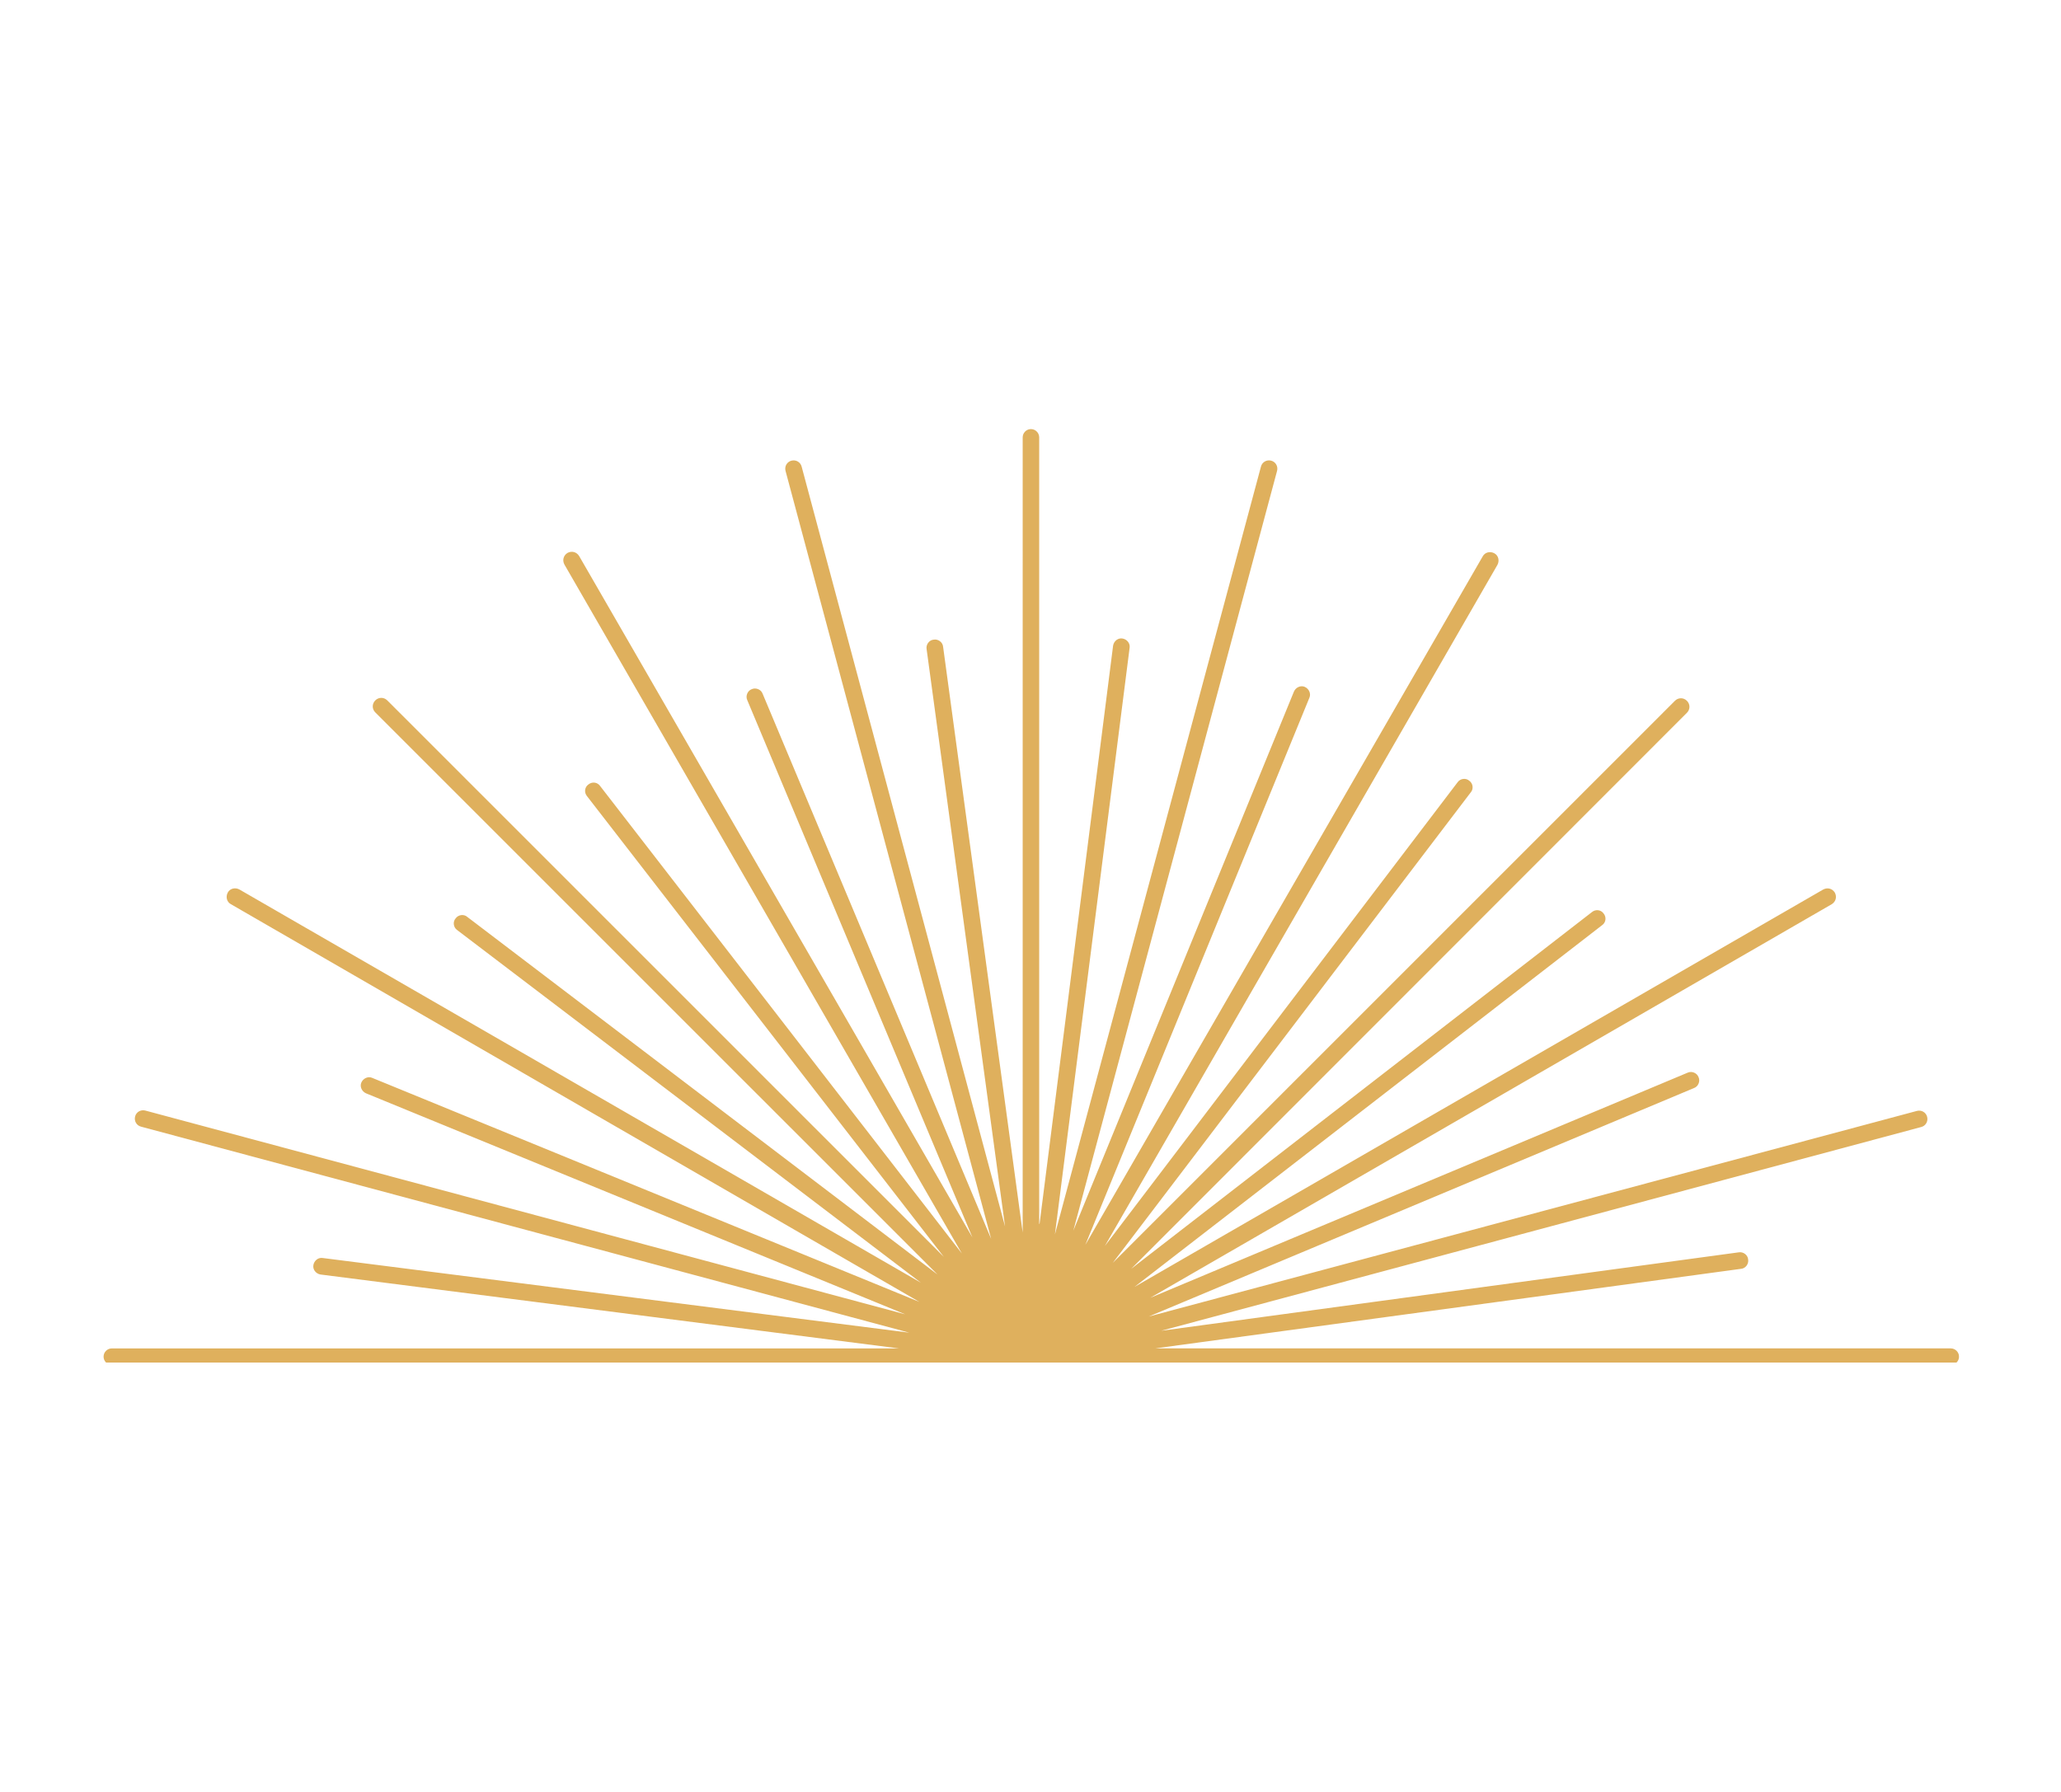 <svg xmlns="http://www.w3.org/2000/svg" xmlns:xlink="http://www.w3.org/1999/xlink" id="Layer_1" x="0px" y="0px" viewBox="0 0 512 445.15" style="enable-background:new 0 0 512 445.15;" xml:space="preserve"><style type="text/css">			.st0{clip-path:url(#SVGID_00000161631055993103189940000005343701489147575444_);fill-rule:evenodd;clip-rule:evenodd;fill:#DFB05D;}	.st1{fill-rule:evenodd;clip-rule:evenodd;fill:none;}</style><g>	<defs>		<rect id="SVGID_1_" x="25.35" y="106.61" width="461.3" height="231.92"></rect>	</defs>	<clipPath id="SVGID_00000113311935552996711960000000290460305971043227_">		<use xlink:href="#SVGID_1_" style="overflow:visible;"></use>	</clipPath>			<path style="clip-path:url(#SVGID_00000113311935552996711960000000290460305971043227_);fill-rule:evenodd;clip-rule:evenodd;fill:#DFB05D;" d="  M258.25,304.08l18.27-143.67c0.19-1.12,1.21-1.96,2.33-1.77c1.12,0.19,1.96,1.21,1.77,2.33l-18.55,145.72l51.18-190.75  c0.28-1.12,1.4-1.77,2.52-1.49c1.12,0.28,1.77,1.4,1.49,2.52l-50.62,188.79l54.82-133.97c0.47-1.03,1.68-1.58,2.7-1.12  c1.03,0.47,1.58,1.68,1.12,2.7L269.62,309.3l98.73-171.08c0.56-1.03,1.86-1.31,2.89-0.75c1.03,0.56,1.31,1.86,0.75,2.89  l-97.52,169.22l87.64-115.23c0.65-0.93,2.05-1.12,2.89-0.37c0.93,0.65,1.12,2.05,0.37,2.89l-88.94,116.91l139.66-139.66  c0.84-0.84,2.14-0.84,2.98,0c0.84,0.84,0.84,2.14,0,2.98L281,315.26l114.49-88.66c0.93-0.75,2.24-0.56,2.89,0.37  c0.75,0.93,0.56,2.24-0.37,2.89l-116.17,89.88l171.08-98.73c1.03-0.56,2.24-0.28,2.89,0.75c0.56,1.03,0.28,2.24-0.75,2.89  l-169.31,97.8l133.51-55.94c1.03-0.47,2.33,0.09,2.7,1.12c0.47,1.03-0.09,2.33-1.12,2.7L285.38,327.1l190.85-51.09  c1.12-0.28,2.24,0.37,2.52,1.49c0.28,1.12-0.37,2.24-1.49,2.52l-188.79,50.62l143.48-19.49c1.12-0.19,2.24,0.65,2.33,1.77  c0.19,1.12-0.65,2.24-1.77,2.33l-145.54,19.77h197.65c1.12,0,2.05,0.93,2.05,2.05s-0.93,2.05-2.05,2.05H256.2H27.78  c-1.12,0-2.05-0.93-2.05-2.05s0.93-2.05,2.05-2.05h195.51L79.62,316.66c-1.12-0.19-1.96-1.21-1.77-2.33  c0.19-1.12,1.21-1.96,2.33-1.77l145.72,18.55L35.05,279.93c-1.12-0.28-1.77-1.4-1.49-2.52c0.28-1.12,1.4-1.77,2.52-1.49  l188.79,50.63L90.9,271.63c-1.03-0.47-1.58-1.68-1.12-2.7c0.47-1.03,1.68-1.58,2.7-1.12l135.93,55.66L57.34,224.64  c-1.03-0.56-1.31-1.86-0.75-2.89c0.56-1.03,1.86-1.31,2.89-0.75l169.31,97.71l-115.23-87.64c-0.93-0.65-1.12-2.05-0.37-2.89  c0.65-0.93,2.05-1.12,2.89-0.37l116.82,88.85L93.23,177c-0.84-0.84-0.84-2.14,0-2.98c0.84-0.84,2.14-0.84,2.98,0l138.26,138.26  l-88.66-114.49c-0.75-0.93-0.56-2.24,0.37-2.89c0.93-0.75,2.24-0.56,2.89,0.37l89.88,116.17l-98.73-171.17  c-0.56-1.03-0.28-2.24,0.75-2.89c1.03-0.56,2.24-0.28,2.89,0.75l97.71,169.31l-55.94-133.51c-0.47-1.03,0.09-2.33,1.12-2.7  c1.03-0.47,2.33,0.09,2.7,1.12l56.78,135.47l-51.09-190.85c-0.28-1.12,0.37-2.24,1.49-2.52s2.24,0.37,2.52,1.49l50.53,188.79  l-19.49-143.48c-0.19-1.12,0.65-2.24,1.77-2.33c1.12-0.19,2.24,0.65,2.33,1.77l19.77,145.54V108.66c0-1.12,0.93-2.05,2.05-2.05  c1.12,0,2.05,0.93,2.05,2.05v195.41H258.25z"></path></g><rect x="-379.79" y="-411.06" class="st1" width="1274.3" height="1274.3"></rect></svg>